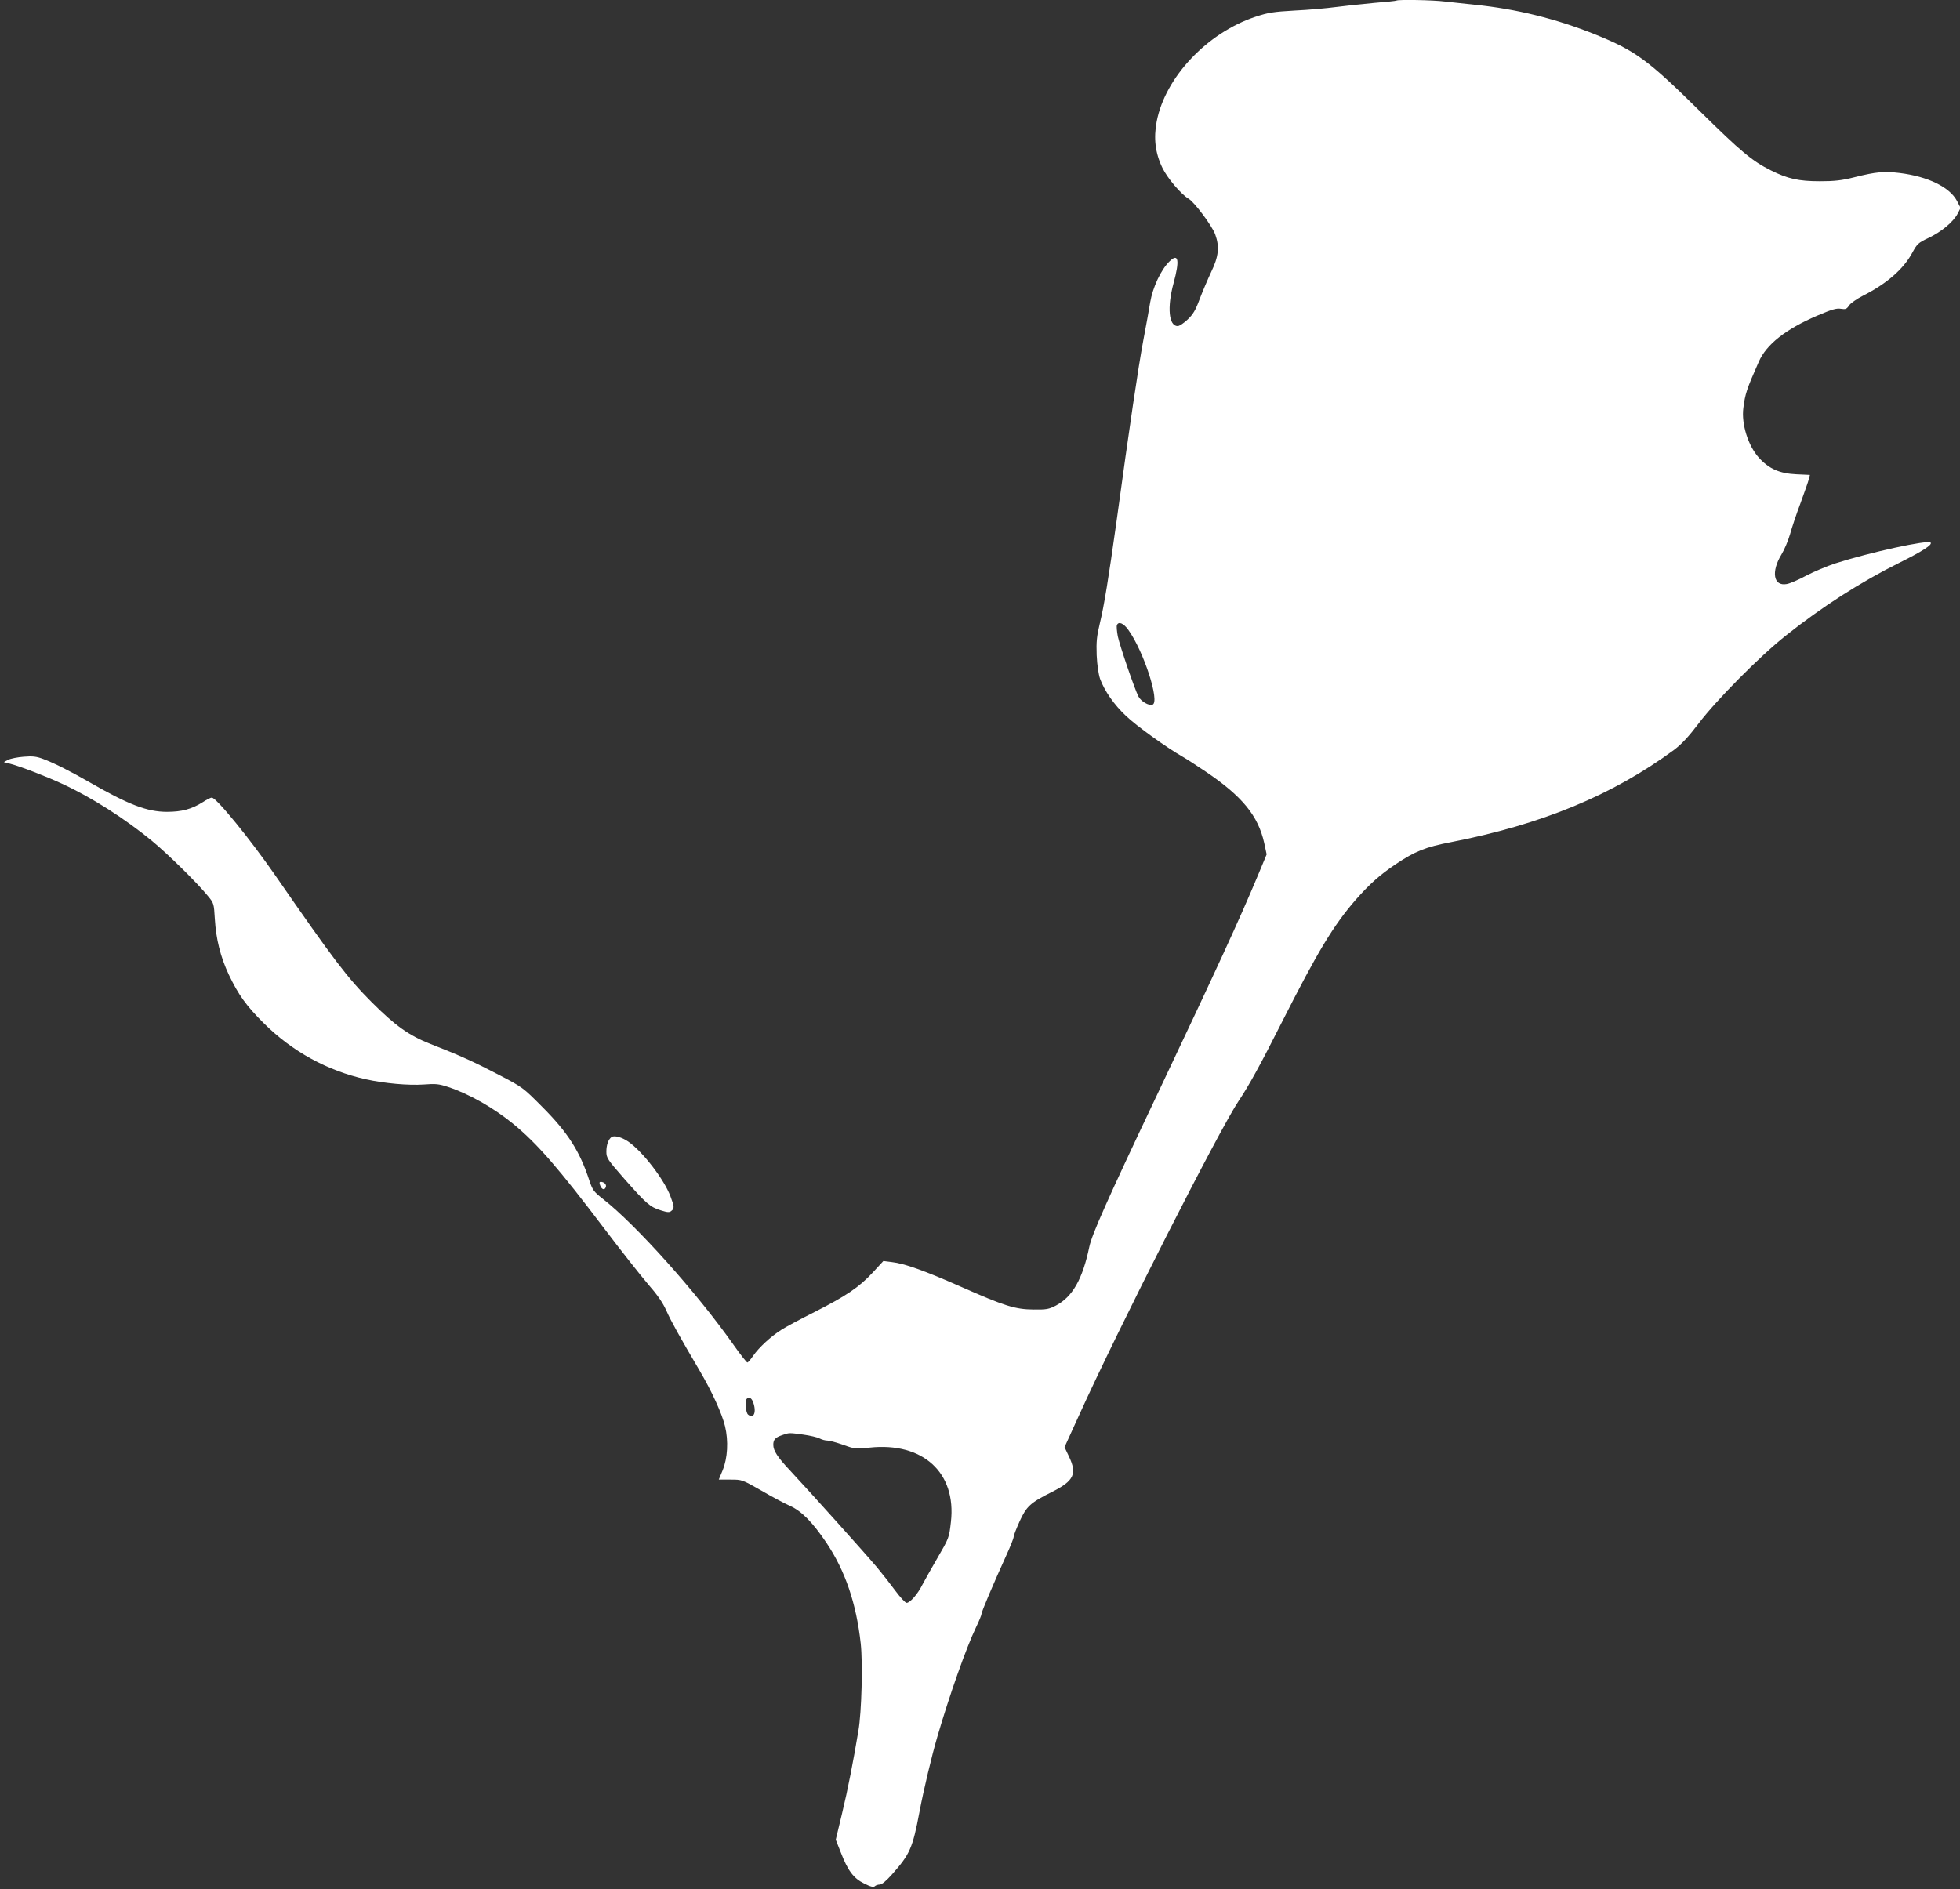 <?xml version="1.0" standalone="no"?>
<!DOCTYPE svg PUBLIC "-//W3C//DTD SVG 20010904//EN"
 "http://www.w3.org/TR/2001/REC-SVG-20010904/DTD/svg10.dtd">
<svg version="1.0" xmlns="http://www.w3.org/2000/svg"
 width="1280pt" height="1234pt" viewBox="0 0 1280 1234"
 preserveAspectRatio="xMidYMid meet">
<rect x="0" y="0" width="1280" height="1234" fill="#333333" stroke="none"/>
<g transform="translate(0,1234) scale(0.1,-0.1)"
fill="#ffffff" stroke="none">
<path d="M9119 12336 c-2 -2 -67 -9 -144 -15 -77 -7 -189 -19 -250 -27 -60 -8
-182 -19 -270 -23 -140 -8 -172 -13 -257 -41 -315 -105 -588 -394 -644 -683
-21 -109 -10 -206 37 -303 32 -67 121 -172 171 -202 38 -22 153 -176 174 -233
29 -80 23 -144 -26 -245 -23 -49 -57 -129 -76 -179 -26 -71 -43 -99 -78 -132
-25 -24 -54 -43 -65 -43 -58 0 -70 121 -27 280 41 150 32 199 -25 144 -57 -55
-111 -170 -128 -271 -5 -32 -25 -144 -45 -249 -32 -171 -88 -548 -175 -1184
-52 -371 -81 -549 -108 -660 -21 -88 -24 -121 -21 -210 3 -65 12 -124 22 -154
29 -79 91 -169 169 -242 69 -66 266 -208 372 -268 28 -16 95 -60 150 -97 238
-161 341 -287 381 -465 l16 -75 -57 -137 c-124 -296 -262 -596 -665 -1447
-319 -673 -419 -898 -436 -979 -44 -212 -110 -327 -218 -384 -46 -24 -61 -27
-146 -26 -120 1 -188 22 -475 149 -235 104 -369 152 -451 161 l-55 7 -70 -76
c-87 -94 -172 -152 -381 -258 -90 -45 -187 -97 -216 -116 -68 -43 -146 -115
-184 -170 -16 -24 -33 -43 -37 -43 -5 0 -46 52 -91 116 -241 342 -638 785
-852 952 -61 48 -68 58 -89 120 -62 191 -141 315 -309 483 -124 125 -127 127
-280 207 -169 88 -260 129 -447 202 -142 56 -230 118 -387 275 -157 158 -243
270 -627 825 -164 237 -386 510 -416 510 -7 0 -33 -13 -59 -30 -73 -46 -138
-63 -234 -63 -129 0 -251 47 -505 193 -127 73 -230 125 -302 152 -45 17 -70
20 -129 15 -39 -3 -85 -12 -100 -20 l-29 -15 45 -12 c65 -17 233 -82 334 -129
192 -88 413 -229 591 -376 103 -85 294 -273 363 -358 39 -47 39 -50 45 -150 8
-132 37 -248 91 -363 63 -133 116 -206 230 -319 185 -184 414 -309 665 -365
123 -27 277 -41 379 -34 76 6 98 4 158 -16 137 -45 299 -137 429 -244 157
-130 293 -287 595 -686 106 -140 233 -301 281 -357 63 -72 98 -123 121 -175
30 -68 87 -170 218 -393 79 -134 146 -281 165 -362 23 -96 17 -207 -16 -288
l-25 -60 76 0 c76 0 76 0 201 -71 68 -40 153 -85 189 -101 75 -34 146 -106
236 -239 124 -185 196 -397 225 -659 14 -129 6 -448 -15 -570 -34 -204 -69
-384 -107 -541 l-41 -171 32 -81 c47 -122 84 -171 153 -205 43 -22 62 -26 70
-18 6 6 21 11 32 11 14 0 43 24 81 67 116 131 134 170 179 409 27 144 80 365
116 488 80 275 190 585 253 716 20 41 36 81 36 88 0 14 75 191 164 387 25 55
46 107 46 117 0 9 18 54 39 101 45 98 70 121 212 192 143 72 164 117 110 231
l-29 61 93 204 c257 569 919 1872 1045 2059 66 98 144 240 283 516 232 458
335 629 481 797 91 103 158 163 261 232 127 85 195 112 361 144 591 115 1054
306 1457 603 49 37 93 84 160 172 115 152 398 438 568 573 240 191 491 352
749 480 148 74 211 115 198 129 -19 19 -397 -64 -622 -136 -55 -18 -140 -54
-190 -80 -50 -27 -107 -52 -128 -55 -86 -16 -103 80 -34 193 19 31 44 91 56
132 11 41 42 134 69 205 26 72 51 142 54 156 l7 27 -88 4 c-111 5 -180 36
-246 109 -70 78 -114 219 -101 323 12 94 21 122 101 303 49 113 176 213 381
301 96 41 127 50 155 45 31 -5 38 -2 54 22 9 14 49 42 88 62 158 80 267 175
325 283 31 57 38 64 106 96 84 40 161 104 190 159 l19 37 -24 46 c-48 90 -189
159 -375 182 -100 12 -152 8 -295 -28 -83 -21 -130 -26 -225 -26 -138 0 -210
16 -320 71 -122 61 -194 121 -460 383 -343 339 -422 397 -685 504 -256 103
-518 168 -790 195 -63 7 -151 16 -194 21 -77 10 -309 14 -317 6z m-1750 -4111
c100 -139 207 -469 158 -488 -24 -9 -75 21 -92 53 -26 50 -121 329 -135 393
-6 32 -9 65 -6 73 10 27 43 14 75 -31z m-2450 -5046 c23 -65 3 -110 -34 -79
-15 13 -21 90 -8 103 15 15 32 5 42 -24z m327 -210 c43 -6 91 -17 106 -25 15
-8 38 -14 52 -14 14 0 60 -13 103 -28 75 -27 82 -28 172 -18 348 37 568 -163
531 -486 -12 -105 -12 -104 -92 -242 -38 -65 -80 -141 -94 -167 -30 -61 -81
-119 -103 -119 -9 0 -41 35 -73 78 -31 42 -85 111 -120 153 -70 84 -451 508
-569 634 -80 85 -109 129 -109 167 0 34 13 48 56 63 48 17 46 17 140 4z"/>
<path d="M3994 4913 c-21 -15 -34 -52 -34 -95 0 -42 6 -51 118 -179 144 -163
167 -183 237 -205 44 -14 57 -15 69 -4 21 16 20 28 -5 94 -41 111 -182 294
-276 359 -42 29 -91 42 -109 30z"/>
<path d="M3919 4598 c10 -28 29 -35 37 -13 7 17 -10 35 -33 35 -9 0 -10 -7 -4
-22z"/>
</g>
</svg>
